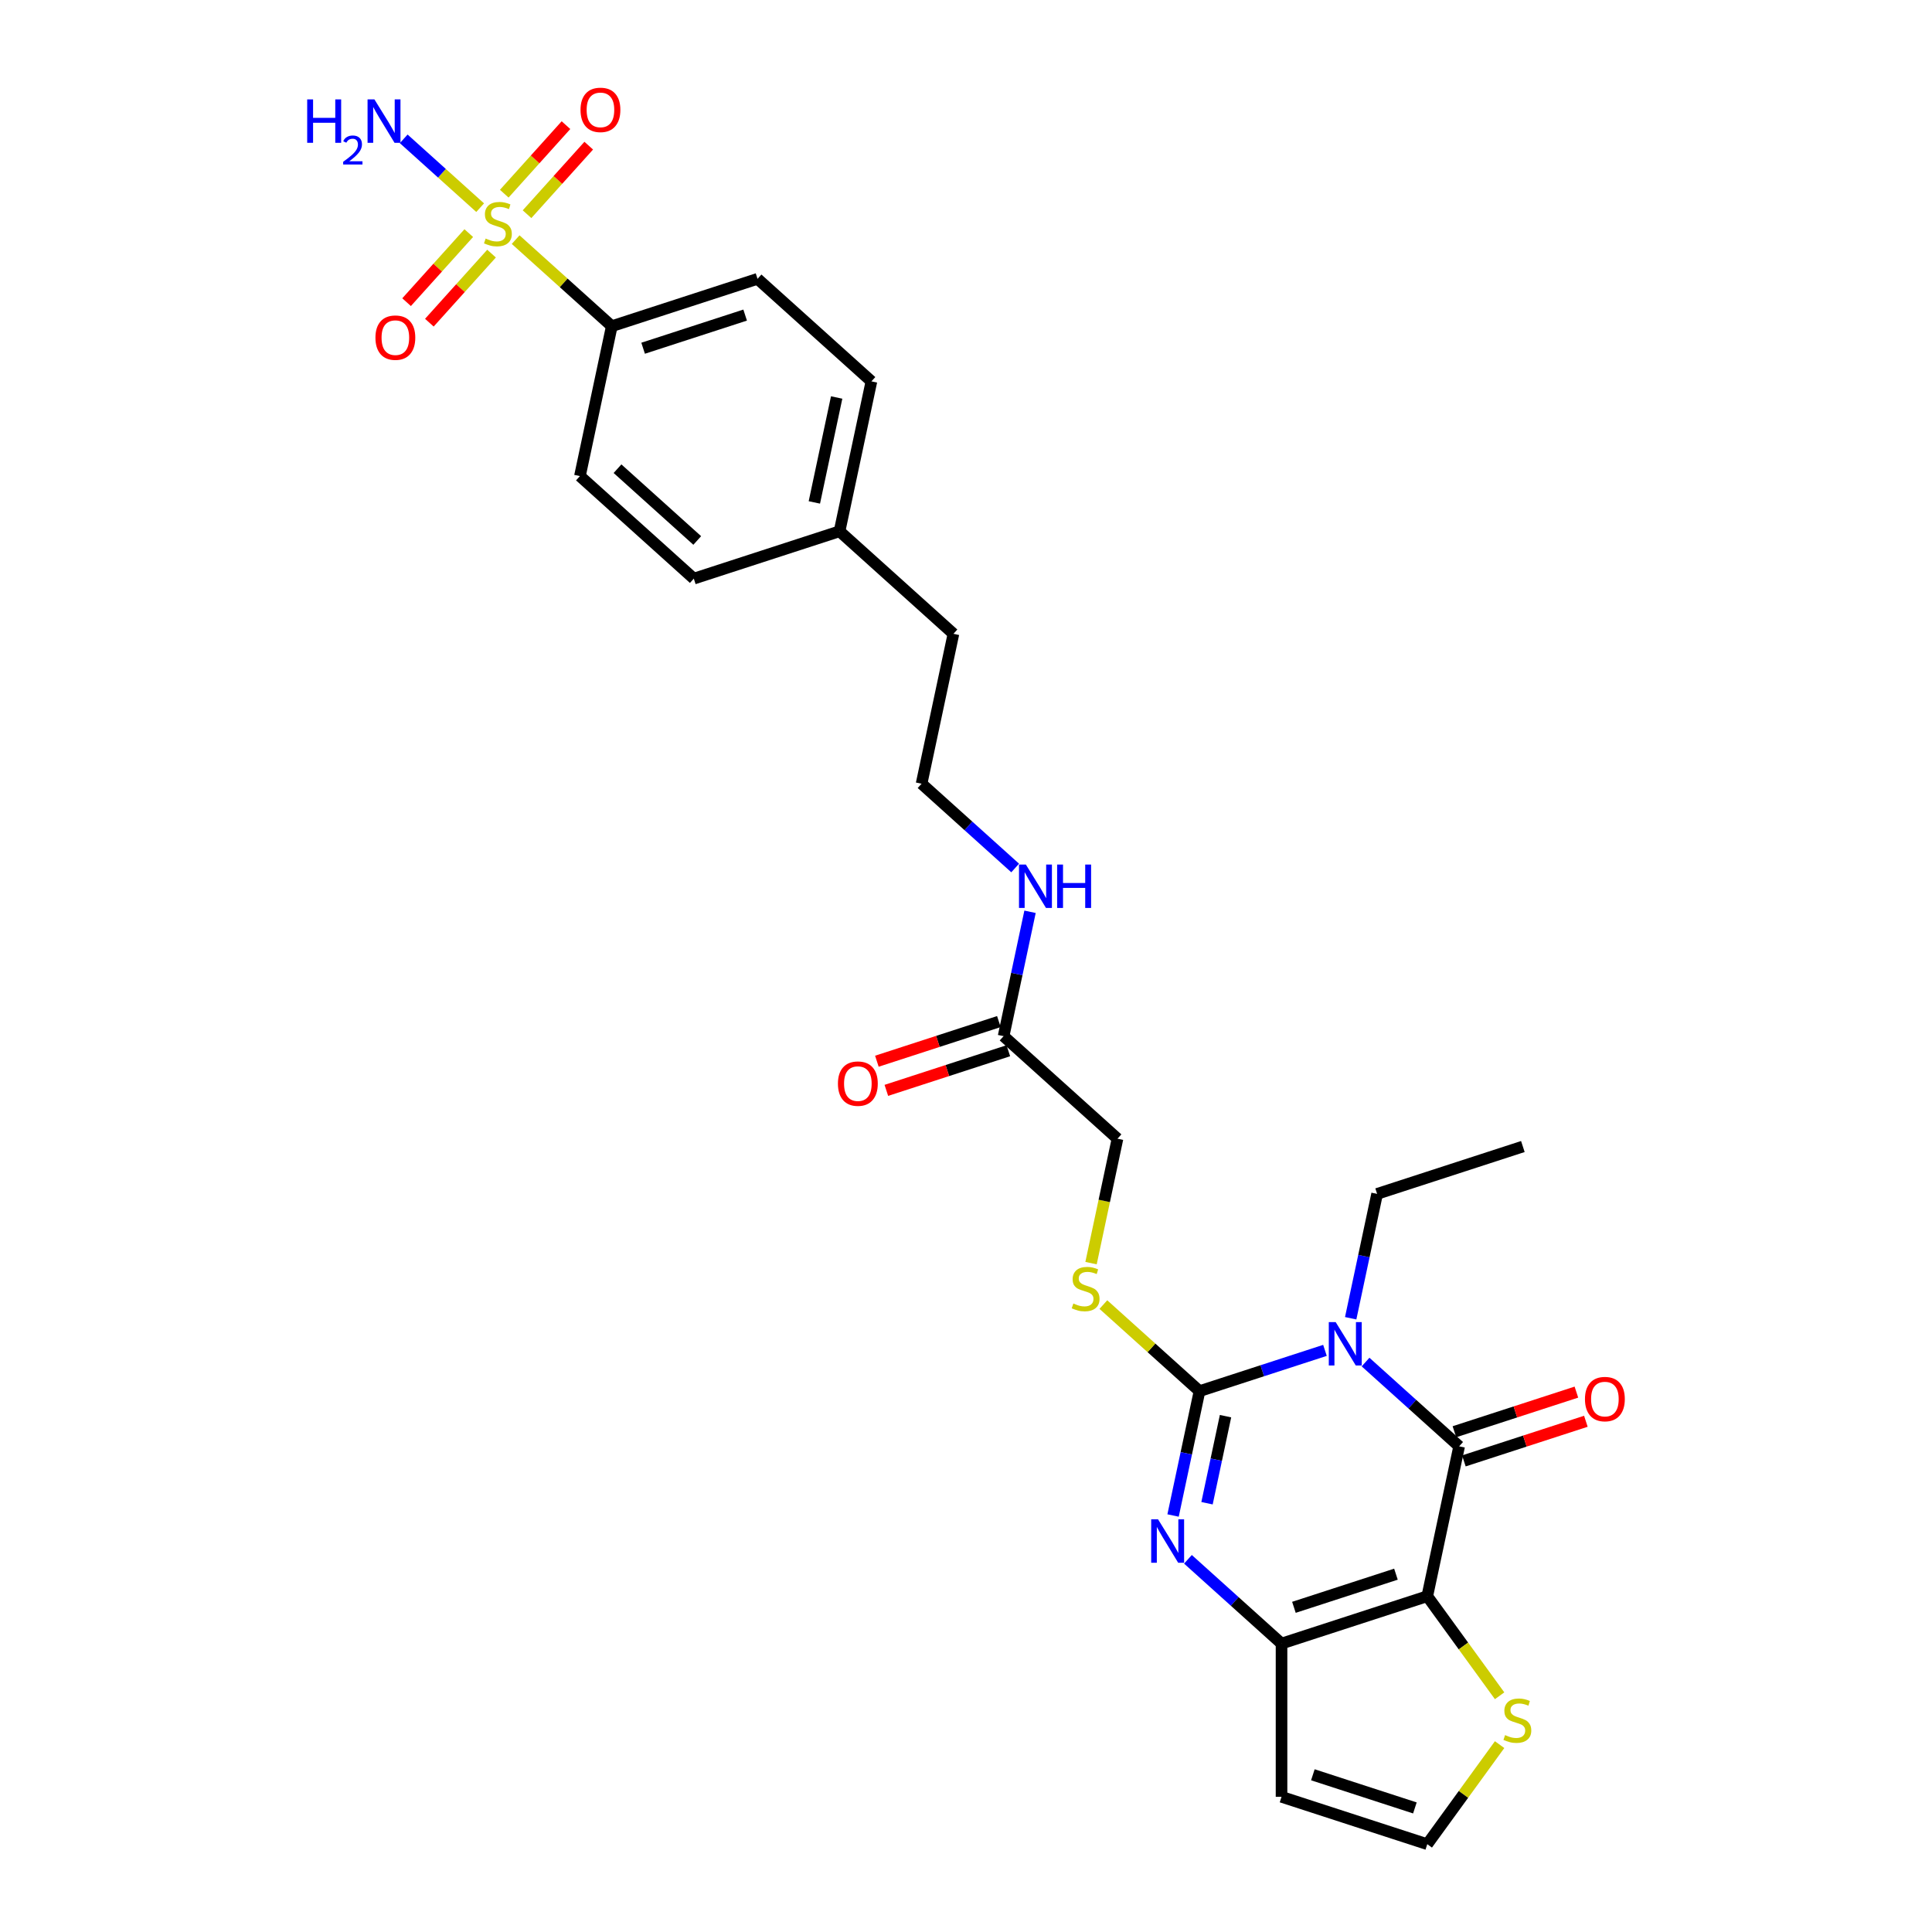 <?xml version='1.0' encoding='iso-8859-1'?>
<svg version='1.1' baseProfile='full'
              xmlns='http://www.w3.org/2000/svg'
                      xmlns:rdkit='http://www.rdkit.org/xml'
                      xmlns:xlink='http://www.w3.org/1999/xlink'
                  xml:space='preserve'
width='1000px' height='1000px' viewBox='0 0 1000 1000'>
<!-- END OF HEADER -->
<rect style='opacity:1.0;fill:#FFFFFF;stroke:none' width='1000' height='1000' x='0' y='0'> </rect>
<path class='bond-1' d='M 685.8,698.952 L 653.332,709.501' style='fill:none;fill-rule:evenodd;stroke:#0000FF;stroke-width:6px;stroke-linecap:butt;stroke-linejoin:miter;stroke-opacity:1' />
<path class='bond-1' d='M 653.332,709.501 L 620.864,720.051' style='fill:none;fill-rule:evenodd;stroke:#000000;stroke-width:6px;stroke-linecap:butt;stroke-linejoin:miter;stroke-opacity:1' />
<path class='bond-2' d='M 706.804,704.996 L 731.027,726.805' style='fill:none;fill-rule:evenodd;stroke:#0000FF;stroke-width:6px;stroke-linecap:butt;stroke-linejoin:miter;stroke-opacity:1' />
<path class='bond-2' d='M 731.027,726.805 L 755.249,748.615' style='fill:none;fill-rule:evenodd;stroke:#000000;stroke-width:6px;stroke-linecap:butt;stroke-linejoin:miter;stroke-opacity:1' />
<path class='bond-17' d='M 699.111,682.325 L 705.953,650.139' style='fill:none;fill-rule:evenodd;stroke:#0000FF;stroke-width:6px;stroke-linecap:butt;stroke-linejoin:miter;stroke-opacity:1' />
<path class='bond-17' d='M 705.953,650.139 L 712.794,617.953' style='fill:none;fill-rule:evenodd;stroke:#000000;stroke-width:6px;stroke-linecap:butt;stroke-linejoin:miter;stroke-opacity:1' />
<path class='bond-0' d='M 738.757,826.202 L 755.249,748.615' style='fill:none;fill-rule:evenodd;stroke:#000000;stroke-width:6px;stroke-linecap:butt;stroke-linejoin:miter;stroke-opacity:1' />
<path class='bond-5' d='M 738.757,826.202 L 663.319,850.714' style='fill:none;fill-rule:evenodd;stroke:#000000;stroke-width:6px;stroke-linecap:butt;stroke-linejoin:miter;stroke-opacity:1' />
<path class='bond-5' d='M 722.539,814.791 L 669.733,831.949' style='fill:none;fill-rule:evenodd;stroke:#000000;stroke-width:6px;stroke-linecap:butt;stroke-linejoin:miter;stroke-opacity:1' />
<path class='bond-6' d='M 738.757,826.202 L 757.476,851.967' style='fill:none;fill-rule:evenodd;stroke:#000000;stroke-width:6px;stroke-linecap:butt;stroke-linejoin:miter;stroke-opacity:1' />
<path class='bond-6' d='M 757.476,851.967 L 776.195,877.731' style='fill:none;fill-rule:evenodd;stroke:#CCCC00;stroke-width:6px;stroke-linecap:butt;stroke-linejoin:miter;stroke-opacity:1' />
<path class='bond-3' d='M 620.864,720.051 L 614.023,752.237' style='fill:none;fill-rule:evenodd;stroke:#000000;stroke-width:6px;stroke-linecap:butt;stroke-linejoin:miter;stroke-opacity:1' />
<path class='bond-3' d='M 614.023,752.237 L 607.181,784.423' style='fill:none;fill-rule:evenodd;stroke:#0000FF;stroke-width:6px;stroke-linecap:butt;stroke-linejoin:miter;stroke-opacity:1' />
<path class='bond-3' d='M 634.329,733.005 L 629.54,755.535' style='fill:none;fill-rule:evenodd;stroke:#000000;stroke-width:6px;stroke-linecap:butt;stroke-linejoin:miter;stroke-opacity:1' />
<path class='bond-3' d='M 629.54,755.535 L 624.751,778.066' style='fill:none;fill-rule:evenodd;stroke:#0000FF;stroke-width:6px;stroke-linecap:butt;stroke-linejoin:miter;stroke-opacity:1' />
<path class='bond-7' d='M 620.864,720.051 L 595.984,697.648' style='fill:none;fill-rule:evenodd;stroke:#000000;stroke-width:6px;stroke-linecap:butt;stroke-linejoin:miter;stroke-opacity:1' />
<path class='bond-7' d='M 595.984,697.648 L 571.103,675.246' style='fill:none;fill-rule:evenodd;stroke:#CCCC00;stroke-width:6px;stroke-linecap:butt;stroke-linejoin:miter;stroke-opacity:1' />
<path class='bond-13' d='M 757.7,756.159 L 789.272,745.901' style='fill:none;fill-rule:evenodd;stroke:#000000;stroke-width:6px;stroke-linecap:butt;stroke-linejoin:miter;stroke-opacity:1' />
<path class='bond-13' d='M 789.272,745.901 L 820.844,735.643' style='fill:none;fill-rule:evenodd;stroke:#FF0000;stroke-width:6px;stroke-linecap:butt;stroke-linejoin:miter;stroke-opacity:1' />
<path class='bond-13' d='M 752.798,741.071 L 784.37,730.813' style='fill:none;fill-rule:evenodd;stroke:#000000;stroke-width:6px;stroke-linecap:butt;stroke-linejoin:miter;stroke-opacity:1' />
<path class='bond-13' d='M 784.37,730.813 L 815.941,720.555' style='fill:none;fill-rule:evenodd;stroke:#FF0000;stroke-width:6px;stroke-linecap:butt;stroke-linejoin:miter;stroke-opacity:1' />
<path class='bond-28' d='M 614.875,807.094 L 639.097,828.904' style='fill:none;fill-rule:evenodd;stroke:#0000FF;stroke-width:6px;stroke-linecap:butt;stroke-linejoin:miter;stroke-opacity:1' />
<path class='bond-28' d='M 639.097,828.904 L 663.319,850.714' style='fill:none;fill-rule:evenodd;stroke:#000000;stroke-width:6px;stroke-linecap:butt;stroke-linejoin:miter;stroke-opacity:1' />
<path class='bond-4' d='M 266.899,124.03 L 291.779,146.433' style='fill:none;fill-rule:evenodd;stroke:#CCCC00;stroke-width:6px;stroke-linecap:butt;stroke-linejoin:miter;stroke-opacity:1' />
<path class='bond-4' d='M 291.779,146.433 L 316.66,168.835' style='fill:none;fill-rule:evenodd;stroke:#000000;stroke-width:6px;stroke-linecap:butt;stroke-linejoin:miter;stroke-opacity:1' />
<path class='bond-11' d='M 272.793,110.866 L 288.763,93.13' style='fill:none;fill-rule:evenodd;stroke:#CCCC00;stroke-width:6px;stroke-linecap:butt;stroke-linejoin:miter;stroke-opacity:1' />
<path class='bond-11' d='M 288.763,93.13 L 304.732,75.394' style='fill:none;fill-rule:evenodd;stroke:#FF0000;stroke-width:6px;stroke-linecap:butt;stroke-linejoin:miter;stroke-opacity:1' />
<path class='bond-11' d='M 261.004,100.251 L 276.973,82.515' style='fill:none;fill-rule:evenodd;stroke:#CCCC00;stroke-width:6px;stroke-linecap:butt;stroke-linejoin:miter;stroke-opacity:1' />
<path class='bond-11' d='M 276.973,82.515 L 292.943,64.779' style='fill:none;fill-rule:evenodd;stroke:#FF0000;stroke-width:6px;stroke-linecap:butt;stroke-linejoin:miter;stroke-opacity:1' />
<path class='bond-12' d='M 242.633,120.654 L 226.54,138.527' style='fill:none;fill-rule:evenodd;stroke:#CCCC00;stroke-width:6px;stroke-linecap:butt;stroke-linejoin:miter;stroke-opacity:1' />
<path class='bond-12' d='M 226.54,138.527 L 210.447,156.4' style='fill:none;fill-rule:evenodd;stroke:#FF0000;stroke-width:6px;stroke-linecap:butt;stroke-linejoin:miter;stroke-opacity:1' />
<path class='bond-12' d='M 254.423,131.269 L 238.329,149.142' style='fill:none;fill-rule:evenodd;stroke:#CCCC00;stroke-width:6px;stroke-linecap:butt;stroke-linejoin:miter;stroke-opacity:1' />
<path class='bond-12' d='M 238.329,149.142 L 222.236,167.015' style='fill:none;fill-rule:evenodd;stroke:#FF0000;stroke-width:6px;stroke-linecap:butt;stroke-linejoin:miter;stroke-opacity:1' />
<path class='bond-15' d='M 248.528,107.489 L 228.744,89.676' style='fill:none;fill-rule:evenodd;stroke:#CCCC00;stroke-width:6px;stroke-linecap:butt;stroke-linejoin:miter;stroke-opacity:1' />
<path class='bond-15' d='M 228.744,89.676 L 208.96,71.862' style='fill:none;fill-rule:evenodd;stroke:#0000FF;stroke-width:6px;stroke-linecap:butt;stroke-linejoin:miter;stroke-opacity:1' />
<path class='bond-8' d='M 663.319,850.714 L 663.319,930.034' style='fill:none;fill-rule:evenodd;stroke:#000000;stroke-width:6px;stroke-linecap:butt;stroke-linejoin:miter;stroke-opacity:1' />
<path class='bond-10' d='M 776.195,903.016 L 757.476,928.781' style='fill:none;fill-rule:evenodd;stroke:#CCCC00;stroke-width:6px;stroke-linecap:butt;stroke-linejoin:miter;stroke-opacity:1' />
<path class='bond-10' d='M 757.476,928.781 L 738.757,954.545' style='fill:none;fill-rule:evenodd;stroke:#000000;stroke-width:6px;stroke-linecap:butt;stroke-linejoin:miter;stroke-opacity:1' />
<path class='bond-20' d='M 564.72,653.792 L 571.565,621.59' style='fill:none;fill-rule:evenodd;stroke:#CCCC00;stroke-width:6px;stroke-linecap:butt;stroke-linejoin:miter;stroke-opacity:1' />
<path class='bond-20' d='M 571.565,621.59 L 578.409,589.388' style='fill:none;fill-rule:evenodd;stroke:#000000;stroke-width:6px;stroke-linecap:butt;stroke-linejoin:miter;stroke-opacity:1' />
<path class='bond-29' d='M 663.319,930.034 L 738.757,954.545' style='fill:none;fill-rule:evenodd;stroke:#000000;stroke-width:6px;stroke-linecap:butt;stroke-linejoin:miter;stroke-opacity:1' />
<path class='bond-29' d='M 679.537,918.623 L 732.344,935.781' style='fill:none;fill-rule:evenodd;stroke:#000000;stroke-width:6px;stroke-linecap:butt;stroke-linejoin:miter;stroke-opacity:1' />
<path class='bond-9' d='M 316.66,168.835 L 392.098,144.324' style='fill:none;fill-rule:evenodd;stroke:#000000;stroke-width:6px;stroke-linecap:butt;stroke-linejoin:miter;stroke-opacity:1' />
<path class='bond-9' d='M 332.878,180.246 L 385.685,163.088' style='fill:none;fill-rule:evenodd;stroke:#000000;stroke-width:6px;stroke-linecap:butt;stroke-linejoin:miter;stroke-opacity:1' />
<path class='bond-30' d='M 316.66,168.835 L 300.168,246.423' style='fill:none;fill-rule:evenodd;stroke:#000000;stroke-width:6px;stroke-linecap:butt;stroke-linejoin:miter;stroke-opacity:1' />
<path class='bond-14' d='M 519.463,536.312 L 578.409,589.388' style='fill:none;fill-rule:evenodd;stroke:#000000;stroke-width:6px;stroke-linecap:butt;stroke-linejoin:miter;stroke-opacity:1' />
<path class='bond-16' d='M 517.012,528.769 L 485.44,539.027' style='fill:none;fill-rule:evenodd;stroke:#000000;stroke-width:6px;stroke-linecap:butt;stroke-linejoin:miter;stroke-opacity:1' />
<path class='bond-16' d='M 485.44,539.027 L 453.868,549.285' style='fill:none;fill-rule:evenodd;stroke:#FF0000;stroke-width:6px;stroke-linecap:butt;stroke-linejoin:miter;stroke-opacity:1' />
<path class='bond-16' d='M 521.914,543.856 L 490.342,554.115' style='fill:none;fill-rule:evenodd;stroke:#000000;stroke-width:6px;stroke-linecap:butt;stroke-linejoin:miter;stroke-opacity:1' />
<path class='bond-16' d='M 490.342,554.115 L 458.77,564.373' style='fill:none;fill-rule:evenodd;stroke:#FF0000;stroke-width:6px;stroke-linecap:butt;stroke-linejoin:miter;stroke-opacity:1' />
<path class='bond-21' d='M 519.463,536.312 L 526.304,504.126' style='fill:none;fill-rule:evenodd;stroke:#000000;stroke-width:6px;stroke-linecap:butt;stroke-linejoin:miter;stroke-opacity:1' />
<path class='bond-21' d='M 526.304,504.126 L 533.146,471.94' style='fill:none;fill-rule:evenodd;stroke:#0000FF;stroke-width:6px;stroke-linecap:butt;stroke-linejoin:miter;stroke-opacity:1' />
<path class='bond-27' d='M 712.794,617.953 L 788.232,593.441' style='fill:none;fill-rule:evenodd;stroke:#000000;stroke-width:6px;stroke-linecap:butt;stroke-linejoin:miter;stroke-opacity:1' />
<path class='bond-18' d='M 300.168,246.423 L 359.115,299.498' style='fill:none;fill-rule:evenodd;stroke:#000000;stroke-width:6px;stroke-linecap:butt;stroke-linejoin:miter;stroke-opacity:1' />
<path class='bond-18' d='M 319.625,242.595 L 360.888,279.748' style='fill:none;fill-rule:evenodd;stroke:#000000;stroke-width:6px;stroke-linecap:butt;stroke-linejoin:miter;stroke-opacity:1' />
<path class='bond-19' d='M 392.098,144.324 L 451.045,197.4' style='fill:none;fill-rule:evenodd;stroke:#000000;stroke-width:6px;stroke-linecap:butt;stroke-linejoin:miter;stroke-opacity:1' />
<path class='bond-25' d='M 525.452,449.269 L 501.23,427.459' style='fill:none;fill-rule:evenodd;stroke:#0000FF;stroke-width:6px;stroke-linecap:butt;stroke-linejoin:miter;stroke-opacity:1' />
<path class='bond-25' d='M 501.23,427.459 L 477.008,405.65' style='fill:none;fill-rule:evenodd;stroke:#000000;stroke-width:6px;stroke-linecap:butt;stroke-linejoin:miter;stroke-opacity:1' />
<path class='bond-22' d='M 359.115,299.498 L 434.553,274.987' style='fill:none;fill-rule:evenodd;stroke:#000000;stroke-width:6px;stroke-linecap:butt;stroke-linejoin:miter;stroke-opacity:1' />
<path class='bond-23' d='M 451.045,197.4 L 434.553,274.987' style='fill:none;fill-rule:evenodd;stroke:#000000;stroke-width:6px;stroke-linecap:butt;stroke-linejoin:miter;stroke-opacity:1' />
<path class='bond-23' d='M 433.053,205.74 L 421.509,260.051' style='fill:none;fill-rule:evenodd;stroke:#000000;stroke-width:6px;stroke-linecap:butt;stroke-linejoin:miter;stroke-opacity:1' />
<path class='bond-24' d='M 434.553,274.987 L 493.499,328.063' style='fill:none;fill-rule:evenodd;stroke:#000000;stroke-width:6px;stroke-linecap:butt;stroke-linejoin:miter;stroke-opacity:1' />
<path class='bond-26' d='M 477.008,405.65 L 493.499,328.063' style='fill:none;fill-rule:evenodd;stroke:#000000;stroke-width:6px;stroke-linecap:butt;stroke-linejoin:miter;stroke-opacity:1' />
<path  class='atom-0' d='M 691.337 684.308
L 698.698 696.206
Q 699.428 697.38, 700.602 699.506
Q 701.776 701.631, 701.839 701.758
L 701.839 684.308
L 704.821 684.308
L 704.821 706.771
L 701.744 706.771
L 693.843 693.763
Q 692.923 692.24, 691.94 690.495
Q 690.988 688.75, 690.702 688.21
L 690.702 706.771
L 687.783 706.771
L 687.783 684.308
L 691.337 684.308
' fill='#0000FF'/>
<path  class='atom-4' d='M 599.407 786.406
L 606.768 798.304
Q 607.498 799.478, 608.672 801.604
Q 609.846 803.73, 609.909 803.857
L 609.909 786.406
L 612.892 786.406
L 612.892 808.87
L 609.814 808.87
L 601.914 795.861
Q 600.994 794.338, 600.01 792.593
Q 599.058 790.848, 598.773 790.309
L 598.773 808.87
L 595.854 808.87
L 595.854 786.406
L 599.407 786.406
' fill='#0000FF'/>
<path  class='atom-5' d='M 251.368 123.47
Q 251.621 123.565, 252.669 124.009
Q 253.716 124.453, 254.858 124.739
Q 256.032 124.993, 257.174 124.993
Q 259.3 124.993, 260.537 123.977
Q 261.775 122.93, 261.775 121.122
Q 261.775 119.884, 261.14 119.123
Q 260.537 118.361, 259.585 117.949
Q 258.633 117.537, 257.047 117.061
Q 255.048 116.458, 253.842 115.887
Q 252.669 115.316, 251.812 114.11
Q 250.987 112.904, 250.987 110.874
Q 250.987 108.05, 252.891 106.305
Q 254.826 104.56, 258.633 104.56
Q 261.235 104.56, 264.186 105.797
L 263.456 108.24
Q 260.759 107.13, 258.729 107.13
Q 256.539 107.13, 255.334 108.05
Q 254.128 108.938, 254.16 110.493
Q 254.16 111.699, 254.763 112.428
Q 255.397 113.158, 256.286 113.571
Q 257.206 113.983, 258.729 114.459
Q 260.759 115.093, 261.965 115.728
Q 263.171 116.363, 264.027 117.663
Q 264.916 118.933, 264.916 121.122
Q 264.916 124.231, 262.822 125.913
Q 260.759 127.563, 257.301 127.563
Q 255.302 127.563, 253.779 127.118
Q 252.288 126.706, 250.511 125.976
L 251.368 123.47
' fill='#CCCC00'/>
<path  class='atom-7' d='M 779.035 898.084
Q 779.289 898.179, 780.336 898.623
Q 781.383 899.067, 782.525 899.353
Q 783.699 899.607, 784.841 899.607
Q 786.967 899.607, 788.204 898.591
Q 789.442 897.544, 789.442 895.736
Q 789.442 894.499, 788.807 893.737
Q 788.204 892.976, 787.253 892.563
Q 786.301 892.151, 784.714 891.675
Q 782.716 891.072, 781.51 890.501
Q 780.336 889.93, 779.479 888.724
Q 778.654 887.518, 778.654 885.488
Q 778.654 882.664, 780.558 880.919
Q 782.493 879.174, 786.301 879.174
Q 788.902 879.174, 791.853 880.411
L 791.123 882.854
Q 788.427 881.744, 786.396 881.744
Q 784.207 881.744, 783.001 882.664
Q 781.795 883.552, 781.827 885.107
Q 781.827 886.313, 782.43 887.042
Q 783.065 887.772, 783.953 888.185
Q 784.873 888.597, 786.396 889.073
Q 788.427 889.708, 789.632 890.342
Q 790.838 890.977, 791.695 892.278
Q 792.583 893.547, 792.583 895.736
Q 792.583 898.845, 790.489 900.527
Q 788.427 902.177, 784.968 902.177
Q 782.969 902.177, 781.446 901.733
Q 779.955 901.32, 778.178 900.59
L 779.035 898.084
' fill='#CCCC00'/>
<path  class='atom-8' d='M 555.572 674.685
Q 555.826 674.78, 556.873 675.225
Q 557.92 675.669, 559.062 675.954
Q 560.236 676.208, 561.378 676.208
Q 563.504 676.208, 564.741 675.193
Q 565.979 674.146, 565.979 672.337
Q 565.979 671.1, 565.344 670.338
Q 564.741 669.577, 563.79 669.164
Q 562.838 668.752, 561.251 668.276
Q 559.253 667.673, 558.047 667.102
Q 556.873 666.531, 556.016 665.325
Q 555.191 664.12, 555.191 662.089
Q 555.191 659.265, 557.095 657.52
Q 559.03 655.775, 562.838 655.775
Q 565.439 655.775, 568.39 657.013
L 567.66 659.456
Q 564.964 658.345, 562.933 658.345
Q 560.744 658.345, 559.538 659.265
Q 558.332 660.154, 558.364 661.708
Q 558.364 662.914, 558.967 663.644
Q 559.602 664.374, 560.49 664.786
Q 561.41 665.198, 562.933 665.674
Q 564.964 666.309, 566.169 666.943
Q 567.375 667.578, 568.232 668.879
Q 569.12 670.148, 569.12 672.337
Q 569.12 675.447, 567.026 677.128
Q 564.964 678.778, 561.505 678.778
Q 559.506 678.778, 557.983 678.334
Q 556.492 677.921, 554.715 677.192
L 555.572 674.685
' fill='#CCCC00'/>
<path  class='atom-12' d='M 300.477 56.877
Q 300.477 51.483, 303.143 48.469
Q 305.808 45.455, 310.789 45.455
Q 315.77 45.455, 318.435 48.469
Q 321.101 51.483, 321.101 56.877
Q 321.101 62.334, 318.404 65.443
Q 315.707 68.521, 310.789 68.521
Q 305.839 68.521, 303.143 65.443
Q 300.477 62.366, 300.477 56.877
M 310.789 65.983
Q 314.216 65.983, 316.056 63.698
Q 317.928 61.382, 317.928 56.877
Q 317.928 52.467, 316.056 50.245
Q 314.216 47.993, 310.789 47.993
Q 307.362 47.993, 305.49 50.214
Q 303.65 52.435, 303.65 56.877
Q 303.65 61.414, 305.49 63.698
Q 307.362 65.983, 310.789 65.983
' fill='#FF0000'/>
<path  class='atom-13' d='M 194.326 174.77
Q 194.326 169.376, 196.991 166.362
Q 199.656 163.348, 204.638 163.348
Q 209.619 163.348, 212.284 166.362
Q 214.949 169.376, 214.949 174.77
Q 214.949 180.227, 212.252 183.336
Q 209.555 186.414, 204.638 186.414
Q 199.688 186.414, 196.991 183.336
Q 194.326 180.259, 194.326 174.77
M 204.638 183.876
Q 208.064 183.876, 209.904 181.591
Q 211.776 179.275, 211.776 174.77
Q 211.776 170.36, 209.904 168.139
Q 208.064 165.886, 204.638 165.886
Q 201.211 165.886, 199.339 168.107
Q 197.499 170.328, 197.499 174.77
Q 197.499 179.307, 199.339 181.591
Q 201.211 183.876, 204.638 183.876
' fill='#FF0000'/>
<path  class='atom-14' d='M 820.375 724.167
Q 820.375 718.774, 823.041 715.759
Q 825.706 712.745, 830.687 712.745
Q 835.668 712.745, 838.334 715.759
Q 840.999 718.774, 840.999 724.167
Q 840.999 729.625, 838.302 732.734
Q 835.605 735.812, 830.687 735.812
Q 825.738 735.812, 823.041 732.734
Q 820.375 729.656, 820.375 724.167
M 830.687 733.273
Q 834.114 733.273, 835.954 730.989
Q 837.826 728.673, 837.826 724.167
Q 837.826 719.757, 835.954 717.536
Q 834.114 715.284, 830.687 715.284
Q 827.26 715.284, 825.389 717.504
Q 823.548 719.725, 823.548 724.167
Q 823.548 728.705, 825.389 730.989
Q 827.26 733.273, 830.687 733.273
' fill='#FF0000'/>
<path  class='atom-16' d='M 159.001 51.452
L 162.047 51.452
L 162.047 61.002
L 173.533 61.002
L 173.533 51.452
L 176.579 51.452
L 176.579 73.916
L 173.533 73.916
L 173.533 63.541
L 162.047 63.541
L 162.047 73.916
L 159.001 73.916
L 159.001 51.452
' fill='#0000FF'/>
<path  class='atom-16' d='M 177.668 73.128
Q 178.212 71.725, 179.51 70.95
Q 180.809 70.154, 182.61 70.154
Q 184.85 70.154, 186.107 71.369
Q 187.363 72.583, 187.363 74.74
Q 187.363 76.939, 185.73 78.991
Q 184.117 81.043, 180.767 83.472
L 187.614 83.472
L 187.614 85.148
L 177.626 85.148
L 177.626 83.745
Q 180.39 81.776, 182.023 80.31
Q 183.677 78.844, 184.473 77.525
Q 185.269 76.206, 185.269 74.845
Q 185.269 73.421, 184.557 72.625
Q 183.845 71.829, 182.61 71.829
Q 181.416 71.829, 180.62 72.311
Q 179.824 72.793, 179.259 73.861
L 177.668 73.128
' fill='#0000FF'/>
<path  class='atom-16' d='M 193.801 51.452
L 201.162 63.35
Q 201.892 64.524, 203.066 66.65
Q 204.24 68.776, 204.303 68.903
L 204.303 51.452
L 207.286 51.452
L 207.286 73.916
L 204.208 73.916
L 196.308 60.907
Q 195.388 59.384, 194.404 57.639
Q 193.452 55.894, 193.167 55.355
L 193.167 73.916
L 190.248 73.916
L 190.248 51.452
L 193.801 51.452
' fill='#0000FF'/>
<path  class='atom-17' d='M 433.713 560.887
Q 433.713 555.493, 436.378 552.479
Q 439.043 549.465, 444.025 549.465
Q 449.006 549.465, 451.671 552.479
Q 454.336 555.493, 454.336 560.887
Q 454.336 566.344, 451.639 569.454
Q 448.942 572.531, 444.025 572.531
Q 439.075 572.531, 436.378 569.454
Q 433.713 566.376, 433.713 560.887
M 444.025 569.993
Q 447.451 569.993, 449.291 567.709
Q 451.163 565.393, 451.163 560.887
Q 451.163 556.477, 449.291 554.256
Q 447.451 552.003, 444.025 552.003
Q 440.598 552.003, 438.726 554.224
Q 436.886 556.445, 436.886 560.887
Q 436.886 565.424, 438.726 567.709
Q 440.598 569.993, 444.025 569.993
' fill='#FF0000'/>
<path  class='atom-22' d='M 530.989 447.494
L 538.35 459.392
Q 539.08 460.566, 540.254 462.691
Q 541.428 464.817, 541.491 464.944
L 541.491 447.494
L 544.473 447.494
L 544.473 469.957
L 541.396 469.957
L 533.495 456.949
Q 532.575 455.426, 531.592 453.681
Q 530.64 451.936, 530.354 451.396
L 530.354 469.957
L 527.435 469.957
L 527.435 447.494
L 530.989 447.494
' fill='#0000FF'/>
<path  class='atom-22' d='M 547.17 447.494
L 550.216 447.494
L 550.216 457.044
L 561.702 457.044
L 561.702 447.494
L 564.748 447.494
L 564.748 469.957
L 561.702 469.957
L 561.702 459.582
L 550.216 459.582
L 550.216 469.957
L 547.17 469.957
L 547.17 447.494
' fill='#0000FF'/>
</svg>
